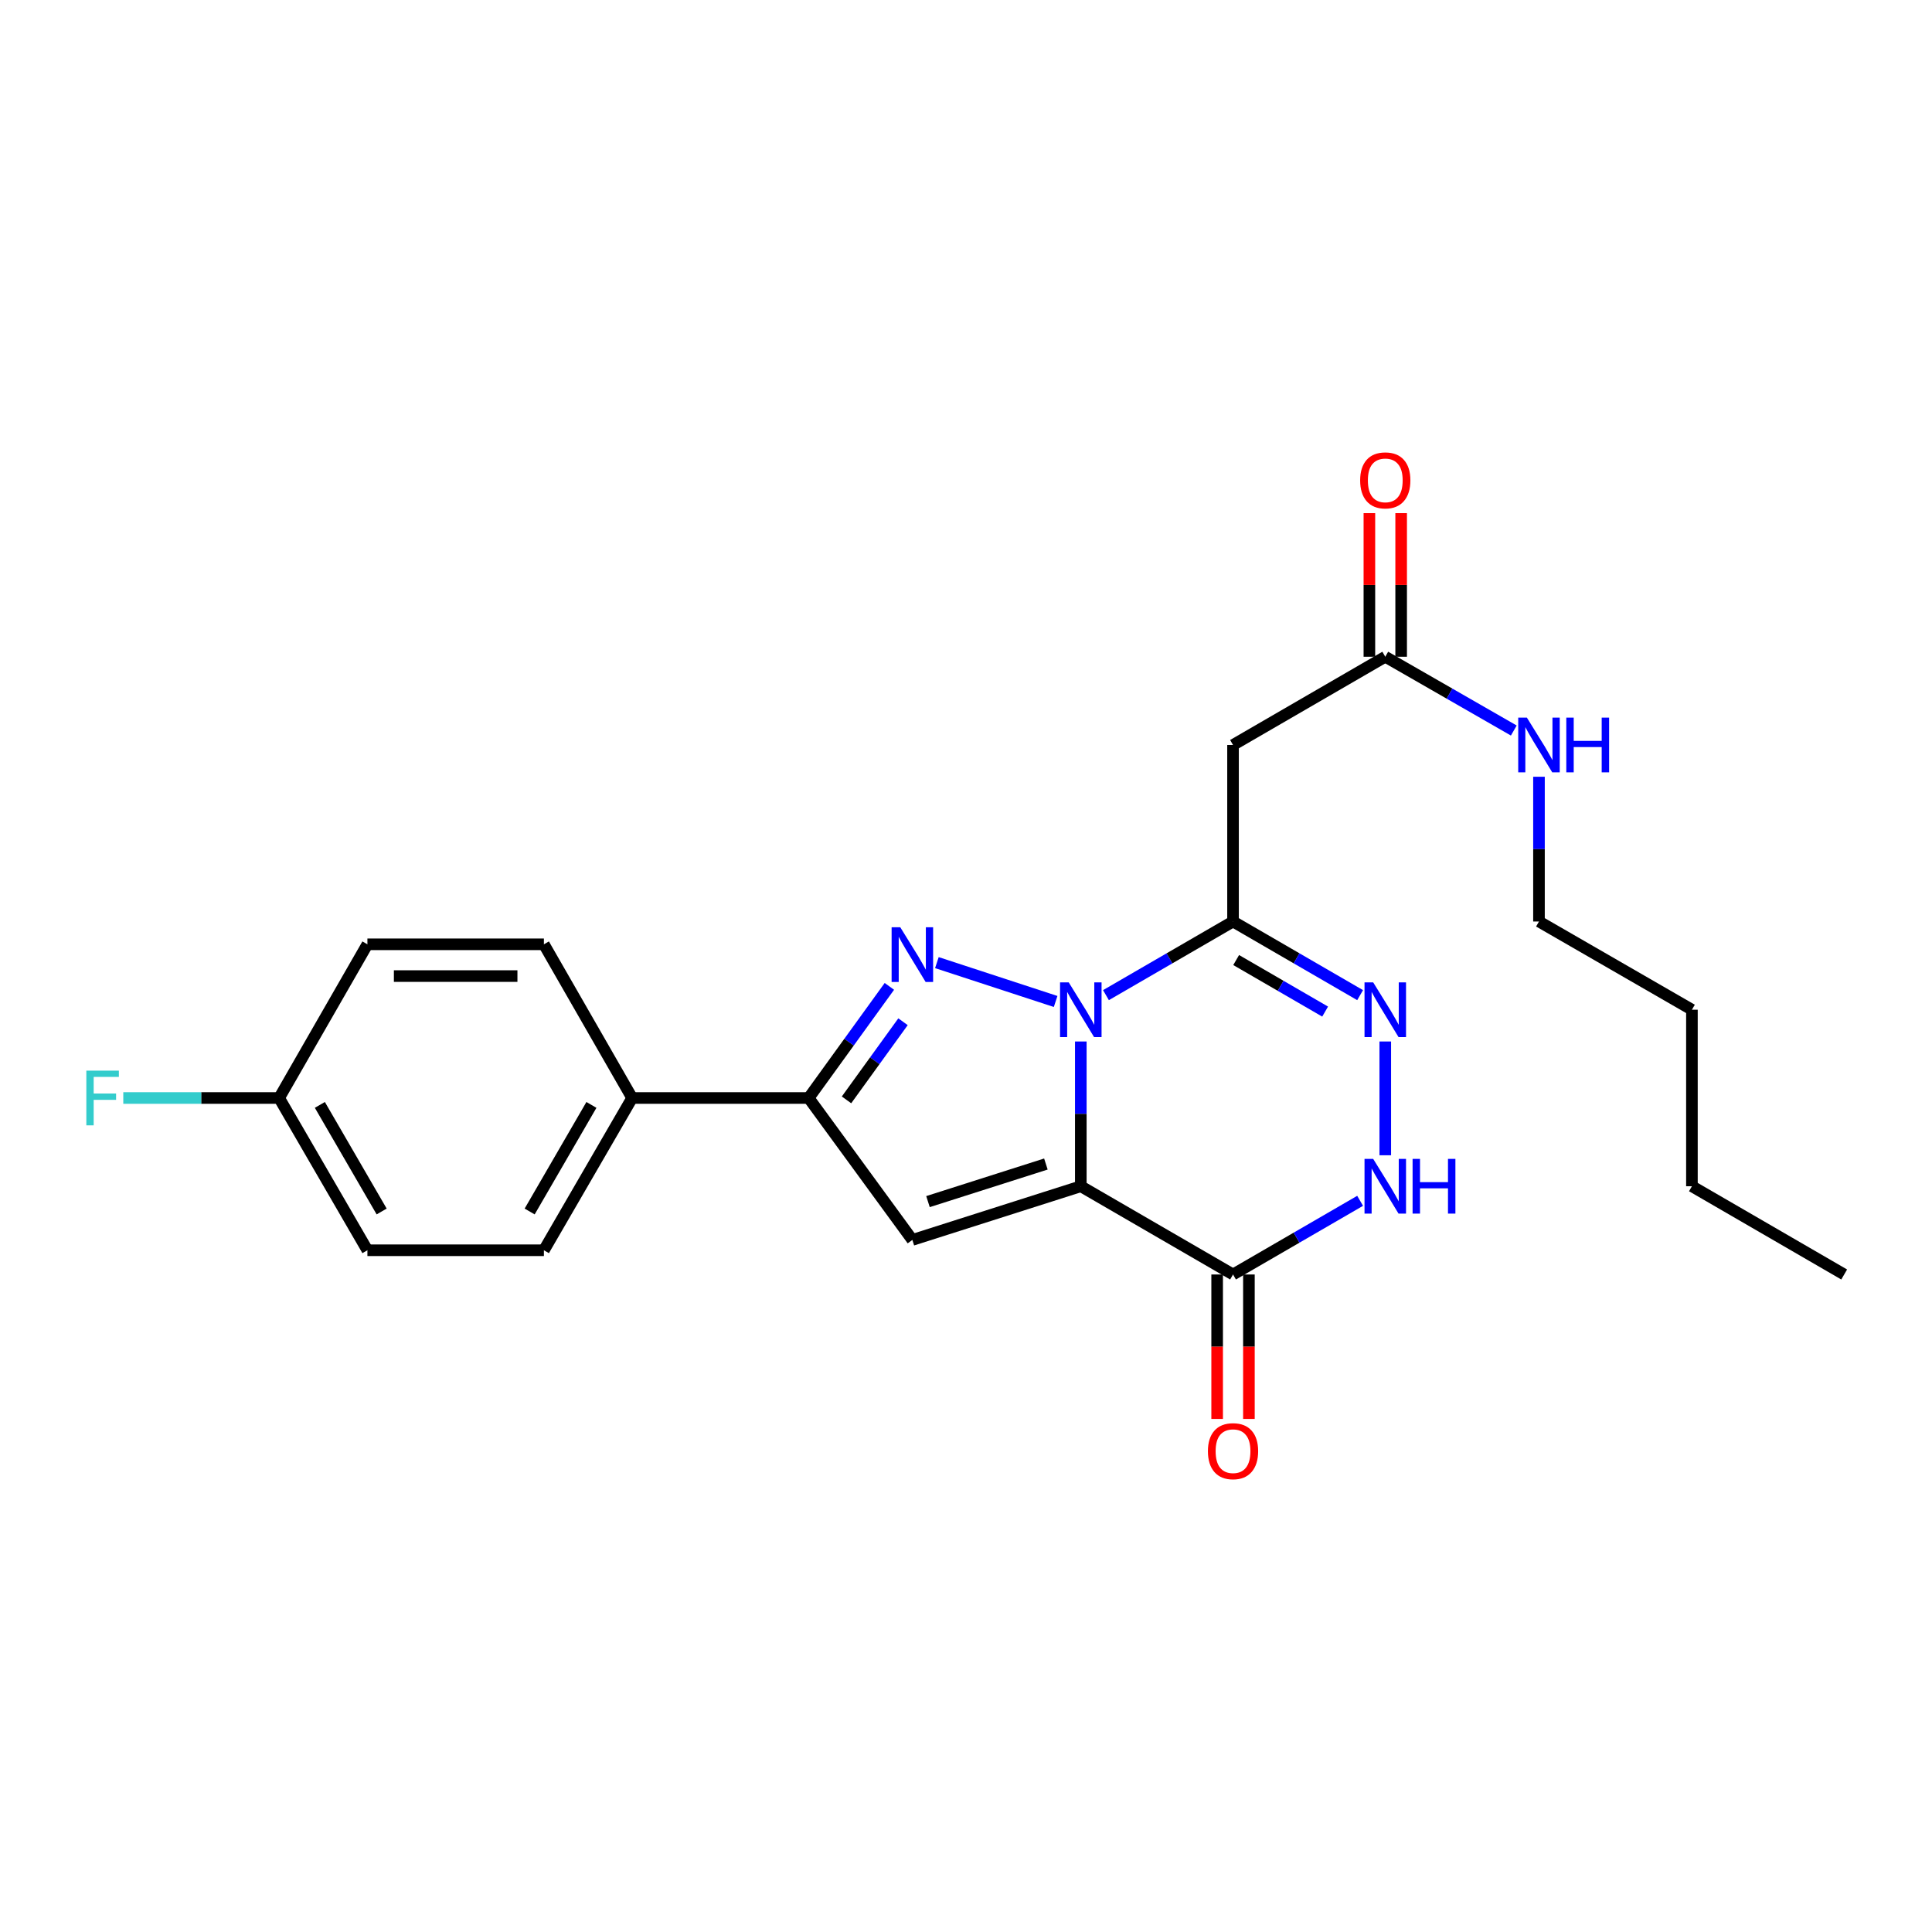 <?xml version='1.0' encoding='iso-8859-1'?>
<svg version='1.1' baseProfile='full'
              xmlns='http://www.w3.org/2000/svg'
                      xmlns:rdkit='http://www.rdkit.org/xml'
                      xmlns:xlink='http://www.w3.org/1999/xlink'
                  xml:space='preserve'
width='1000px' height='1000px' viewBox='0 0 1000 1000'>
<!-- END OF HEADER -->
<rect style='opacity:1.0;fill:#FFFFFF;stroke:none' width='1000' height='1000' x='0' y='0'> </rect>
<path class='bond-0' d='M 559.423,539.073 L 559.423,576.536' style='fill:none;fill-rule:evenodd;stroke:#0000FF;stroke-width:6px;stroke-linecap:butt;stroke-linejoin:miter;stroke-opacity:1' />
<path class='bond-0' d='M 559.423,576.536 L 559.423,613.998' style='fill:none;fill-rule:evenodd;stroke:#000000;stroke-width:6px;stroke-linecap:butt;stroke-linejoin:miter;stroke-opacity:1' />
<path class='bond-1' d='M 546.39,518.364 L 484.928,498.252' style='fill:none;fill-rule:evenodd;stroke:#0000FF;stroke-width:6px;stroke-linecap:butt;stroke-linejoin:miter;stroke-opacity:1' />
<path class='bond-2' d='M 572.44,515.086 L 605.327,496.029' style='fill:none;fill-rule:evenodd;stroke:#0000FF;stroke-width:6px;stroke-linecap:butt;stroke-linejoin:miter;stroke-opacity:1' />
<path class='bond-2' d='M 605.327,496.029 L 638.214,476.971' style='fill:none;fill-rule:evenodd;stroke:#000000;stroke-width:6px;stroke-linecap:butt;stroke-linejoin:miter;stroke-opacity:1' />
<path class='bond-3' d='M 559.423,613.998 L 472.238,641.787' style='fill:none;fill-rule:evenodd;stroke:#000000;stroke-width:6px;stroke-linecap:butt;stroke-linejoin:miter;stroke-opacity:1' />
<path class='bond-3' d='M 541.352,602.5 L 480.322,621.952' style='fill:none;fill-rule:evenodd;stroke:#000000;stroke-width:6px;stroke-linecap:butt;stroke-linejoin:miter;stroke-opacity:1' />
<path class='bond-4' d='M 559.423,613.998 L 638.214,659.674' style='fill:none;fill-rule:evenodd;stroke:#000000;stroke-width:6px;stroke-linecap:butt;stroke-linejoin:miter;stroke-opacity:1' />
<path class='bond-6' d='M 460.341,510.55 L 439.45,539.436' style='fill:none;fill-rule:evenodd;stroke:#0000FF;stroke-width:6px;stroke-linecap:butt;stroke-linejoin:miter;stroke-opacity:1' />
<path class='bond-6' d='M 439.45,539.436 L 418.56,568.323' style='fill:none;fill-rule:evenodd;stroke:#000000;stroke-width:6px;stroke-linecap:butt;stroke-linejoin:miter;stroke-opacity:1' />
<path class='bond-6' d='M 467.398,528.852 L 452.774,549.072' style='fill:none;fill-rule:evenodd;stroke:#0000FF;stroke-width:6px;stroke-linecap:butt;stroke-linejoin:miter;stroke-opacity:1' />
<path class='bond-6' d='M 452.774,549.072 L 438.151,569.293' style='fill:none;fill-rule:evenodd;stroke:#000000;stroke-width:6px;stroke-linecap:butt;stroke-linejoin:miter;stroke-opacity:1' />
<path class='bond-5' d='M 638.214,476.971 L 671.105,496.029' style='fill:none;fill-rule:evenodd;stroke:#000000;stroke-width:6px;stroke-linecap:butt;stroke-linejoin:miter;stroke-opacity:1' />
<path class='bond-5' d='M 671.105,496.029 L 703.997,515.087' style='fill:none;fill-rule:evenodd;stroke:#0000FF;stroke-width:6px;stroke-linecap:butt;stroke-linejoin:miter;stroke-opacity:1' />
<path class='bond-5' d='M 639.838,496.916 L 662.862,510.257' style='fill:none;fill-rule:evenodd;stroke:#000000;stroke-width:6px;stroke-linecap:butt;stroke-linejoin:miter;stroke-opacity:1' />
<path class='bond-5' d='M 662.862,510.257 L 685.886,523.597' style='fill:none;fill-rule:evenodd;stroke:#0000FF;stroke-width:6px;stroke-linecap:butt;stroke-linejoin:miter;stroke-opacity:1' />
<path class='bond-8' d='M 638.214,476.971 L 638.214,385.602' style='fill:none;fill-rule:evenodd;stroke:#000000;stroke-width:6px;stroke-linecap:butt;stroke-linejoin:miter;stroke-opacity:1' />
<path class='bond-24' d='M 472.238,641.787 L 418.56,568.323' style='fill:none;fill-rule:evenodd;stroke:#000000;stroke-width:6px;stroke-linecap:butt;stroke-linejoin:miter;stroke-opacity:1' />
<path class='bond-11' d='M 629.992,659.674 L 629.992,697.057' style='fill:none;fill-rule:evenodd;stroke:#000000;stroke-width:6px;stroke-linecap:butt;stroke-linejoin:miter;stroke-opacity:1' />
<path class='bond-11' d='M 629.992,697.057 L 629.992,734.439' style='fill:none;fill-rule:evenodd;stroke:#FF0000;stroke-width:6px;stroke-linecap:butt;stroke-linejoin:miter;stroke-opacity:1' />
<path class='bond-11' d='M 646.436,659.674 L 646.436,697.057' style='fill:none;fill-rule:evenodd;stroke:#000000;stroke-width:6px;stroke-linecap:butt;stroke-linejoin:miter;stroke-opacity:1' />
<path class='bond-11' d='M 646.436,697.057 L 646.436,734.439' style='fill:none;fill-rule:evenodd;stroke:#FF0000;stroke-width:6px;stroke-linecap:butt;stroke-linejoin:miter;stroke-opacity:1' />
<path class='bond-25' d='M 638.214,659.674 L 671.105,640.609' style='fill:none;fill-rule:evenodd;stroke:#000000;stroke-width:6px;stroke-linecap:butt;stroke-linejoin:miter;stroke-opacity:1' />
<path class='bond-25' d='M 671.105,640.609 L 703.997,621.544' style='fill:none;fill-rule:evenodd;stroke:#0000FF;stroke-width:6px;stroke-linecap:butt;stroke-linejoin:miter;stroke-opacity:1' />
<path class='bond-7' d='M 717.014,539.073 L 717.014,597.965' style='fill:none;fill-rule:evenodd;stroke:#0000FF;stroke-width:6px;stroke-linecap:butt;stroke-linejoin:miter;stroke-opacity:1' />
<path class='bond-10' d='M 418.56,568.323 L 327.199,568.323' style='fill:none;fill-rule:evenodd;stroke:#000000;stroke-width:6px;stroke-linecap:butt;stroke-linejoin:miter;stroke-opacity:1' />
<path class='bond-9' d='M 638.214,385.602 L 717.014,339.926' style='fill:none;fill-rule:evenodd;stroke:#000000;stroke-width:6px;stroke-linecap:butt;stroke-linejoin:miter;stroke-opacity:1' />
<path class='bond-12' d='M 725.235,339.926 L 725.235,302.763' style='fill:none;fill-rule:evenodd;stroke:#000000;stroke-width:6px;stroke-linecap:butt;stroke-linejoin:miter;stroke-opacity:1' />
<path class='bond-12' d='M 725.235,302.763 L 725.235,265.601' style='fill:none;fill-rule:evenodd;stroke:#FF0000;stroke-width:6px;stroke-linecap:butt;stroke-linejoin:miter;stroke-opacity:1' />
<path class='bond-12' d='M 708.792,339.926 L 708.792,302.763' style='fill:none;fill-rule:evenodd;stroke:#000000;stroke-width:6px;stroke-linecap:butt;stroke-linejoin:miter;stroke-opacity:1' />
<path class='bond-12' d='M 708.792,302.763 L 708.792,265.601' style='fill:none;fill-rule:evenodd;stroke:#FF0000;stroke-width:6px;stroke-linecap:butt;stroke-linejoin:miter;stroke-opacity:1' />
<path class='bond-15' d='M 717.014,339.926 L 750.276,359.022' style='fill:none;fill-rule:evenodd;stroke:#000000;stroke-width:6px;stroke-linecap:butt;stroke-linejoin:miter;stroke-opacity:1' />
<path class='bond-15' d='M 750.276,359.022 L 783.538,378.119' style='fill:none;fill-rule:evenodd;stroke:#0000FF;stroke-width:6px;stroke-linecap:butt;stroke-linejoin:miter;stroke-opacity:1' />
<path class='bond-13' d='M 327.199,568.323 L 281.523,647.131' style='fill:none;fill-rule:evenodd;stroke:#000000;stroke-width:6px;stroke-linecap:butt;stroke-linejoin:miter;stroke-opacity:1' />
<path class='bond-13' d='M 306.121,571.899 L 274.148,627.065' style='fill:none;fill-rule:evenodd;stroke:#000000;stroke-width:6px;stroke-linecap:butt;stroke-linejoin:miter;stroke-opacity:1' />
<path class='bond-14' d='M 327.199,568.323 L 281.523,488.774' style='fill:none;fill-rule:evenodd;stroke:#000000;stroke-width:6px;stroke-linecap:butt;stroke-linejoin:miter;stroke-opacity:1' />
<path class='bond-17' d='M 281.523,647.131 L 190.172,647.131' style='fill:none;fill-rule:evenodd;stroke:#000000;stroke-width:6px;stroke-linecap:butt;stroke-linejoin:miter;stroke-opacity:1' />
<path class='bond-18' d='M 281.523,488.774 L 190.172,488.774' style='fill:none;fill-rule:evenodd;stroke:#000000;stroke-width:6px;stroke-linecap:butt;stroke-linejoin:miter;stroke-opacity:1' />
<path class='bond-18' d='M 267.821,505.217 L 203.875,505.217' style='fill:none;fill-rule:evenodd;stroke:#000000;stroke-width:6px;stroke-linecap:butt;stroke-linejoin:miter;stroke-opacity:1' />
<path class='bond-20' d='M 796.572,402.046 L 796.572,439.509' style='fill:none;fill-rule:evenodd;stroke:#0000FF;stroke-width:6px;stroke-linecap:butt;stroke-linejoin:miter;stroke-opacity:1' />
<path class='bond-20' d='M 796.572,439.509 L 796.572,476.971' style='fill:none;fill-rule:evenodd;stroke:#000000;stroke-width:6px;stroke-linecap:butt;stroke-linejoin:miter;stroke-opacity:1' />
<path class='bond-16' d='M 144.478,568.323 L 190.172,488.774' style='fill:none;fill-rule:evenodd;stroke:#000000;stroke-width:6px;stroke-linecap:butt;stroke-linejoin:miter;stroke-opacity:1' />
<path class='bond-19' d='M 144.478,568.323 L 104.145,568.323' style='fill:none;fill-rule:evenodd;stroke:#000000;stroke-width:6px;stroke-linecap:butt;stroke-linejoin:miter;stroke-opacity:1' />
<path class='bond-19' d='M 104.145,568.323 L 63.813,568.323' style='fill:none;fill-rule:evenodd;stroke:#33CCCC;stroke-width:6px;stroke-linecap:butt;stroke-linejoin:miter;stroke-opacity:1' />
<path class='bond-26' d='M 144.478,568.323 L 190.172,647.131' style='fill:none;fill-rule:evenodd;stroke:#000000;stroke-width:6px;stroke-linecap:butt;stroke-linejoin:miter;stroke-opacity:1' />
<path class='bond-26' d='M 165.557,571.896 L 197.543,627.062' style='fill:none;fill-rule:evenodd;stroke:#000000;stroke-width:6px;stroke-linecap:butt;stroke-linejoin:miter;stroke-opacity:1' />
<path class='bond-21' d='M 796.572,476.971 L 875.737,522.629' style='fill:none;fill-rule:evenodd;stroke:#000000;stroke-width:6px;stroke-linecap:butt;stroke-linejoin:miter;stroke-opacity:1' />
<path class='bond-22' d='M 875.737,522.629 L 875.737,613.998' style='fill:none;fill-rule:evenodd;stroke:#000000;stroke-width:6px;stroke-linecap:butt;stroke-linejoin:miter;stroke-opacity:1' />
<path class='bond-23' d='M 875.737,613.998 L 954.545,659.674' style='fill:none;fill-rule:evenodd;stroke:#000000;stroke-width:6px;stroke-linecap:butt;stroke-linejoin:miter;stroke-opacity:1' />
<path  class='atom-0' d='M 553.163 508.469
L 562.443 523.469
Q 563.363 524.949, 564.843 527.629
Q 566.323 530.309, 566.403 530.469
L 566.403 508.469
L 570.163 508.469
L 570.163 536.789
L 566.283 536.789
L 556.323 520.389
Q 555.163 518.469, 553.923 516.269
Q 552.723 514.069, 552.363 513.389
L 552.363 536.789
L 548.683 536.789
L 548.683 508.469
L 553.163 508.469
' fill='#0000FF'/>
<path  class='atom-2' d='M 465.978 479.94
L 475.258 494.94
Q 476.178 496.42, 477.658 499.1
Q 479.138 501.78, 479.218 501.94
L 479.218 479.94
L 482.978 479.94
L 482.978 508.26
L 479.098 508.26
L 469.138 491.86
Q 467.978 489.94, 466.738 487.74
Q 465.538 485.54, 465.178 484.86
L 465.178 508.26
L 461.498 508.26
L 461.498 479.94
L 465.978 479.94
' fill='#0000FF'/>
<path  class='atom-6' d='M 710.754 508.469
L 720.034 523.469
Q 720.954 524.949, 722.434 527.629
Q 723.914 530.309, 723.994 530.469
L 723.994 508.469
L 727.754 508.469
L 727.754 536.789
L 723.874 536.789
L 713.914 520.389
Q 712.754 518.469, 711.514 516.269
Q 710.314 514.069, 709.954 513.389
L 709.954 536.789
L 706.274 536.789
L 706.274 508.469
L 710.754 508.469
' fill='#0000FF'/>
<path  class='atom-8' d='M 710.754 599.838
L 720.034 614.838
Q 720.954 616.318, 722.434 618.998
Q 723.914 621.678, 723.994 621.838
L 723.994 599.838
L 727.754 599.838
L 727.754 628.158
L 723.874 628.158
L 713.914 611.758
Q 712.754 609.838, 711.514 607.638
Q 710.314 605.438, 709.954 604.758
L 709.954 628.158
L 706.274 628.158
L 706.274 599.838
L 710.754 599.838
' fill='#0000FF'/>
<path  class='atom-8' d='M 731.154 599.838
L 734.994 599.838
L 734.994 611.878
L 749.474 611.878
L 749.474 599.838
L 753.314 599.838
L 753.314 628.158
L 749.474 628.158
L 749.474 615.078
L 734.994 615.078
L 734.994 628.158
L 731.154 628.158
L 731.154 599.838
' fill='#0000FF'/>
<path  class='atom-12' d='M 625.214 751.124
Q 625.214 744.324, 628.574 740.524
Q 631.934 736.724, 638.214 736.724
Q 644.494 736.724, 647.854 740.524
Q 651.214 744.324, 651.214 751.124
Q 651.214 758.004, 647.814 761.924
Q 644.414 765.804, 638.214 765.804
Q 631.974 765.804, 628.574 761.924
Q 625.214 758.044, 625.214 751.124
M 638.214 762.604
Q 642.534 762.604, 644.854 759.724
Q 647.214 756.804, 647.214 751.124
Q 647.214 745.564, 644.854 742.764
Q 642.534 739.924, 638.214 739.924
Q 633.894 739.924, 631.534 742.724
Q 629.214 745.524, 629.214 751.124
Q 629.214 756.844, 631.534 759.724
Q 633.894 762.604, 638.214 762.604
' fill='#FF0000'/>
<path  class='atom-13' d='M 704.014 248.636
Q 704.014 241.836, 707.374 238.036
Q 710.734 234.236, 717.014 234.236
Q 723.294 234.236, 726.654 238.036
Q 730.014 241.836, 730.014 248.636
Q 730.014 255.516, 726.614 259.436
Q 723.214 263.316, 717.014 263.316
Q 710.774 263.316, 707.374 259.436
Q 704.014 255.556, 704.014 248.636
M 717.014 260.116
Q 721.334 260.116, 723.654 257.236
Q 726.014 254.316, 726.014 248.636
Q 726.014 243.076, 723.654 240.276
Q 721.334 237.436, 717.014 237.436
Q 712.694 237.436, 710.334 240.236
Q 708.014 243.036, 708.014 248.636
Q 708.014 254.356, 710.334 257.236
Q 712.694 260.116, 717.014 260.116
' fill='#FF0000'/>
<path  class='atom-16' d='M 790.312 371.442
L 799.592 386.442
Q 800.512 387.922, 801.992 390.602
Q 803.472 393.282, 803.552 393.442
L 803.552 371.442
L 807.312 371.442
L 807.312 399.762
L 803.432 399.762
L 793.472 383.362
Q 792.312 381.442, 791.072 379.242
Q 789.872 377.042, 789.512 376.362
L 789.512 399.762
L 785.832 399.762
L 785.832 371.442
L 790.312 371.442
' fill='#0000FF'/>
<path  class='atom-16' d='M 810.712 371.442
L 814.552 371.442
L 814.552 383.482
L 829.032 383.482
L 829.032 371.442
L 832.872 371.442
L 832.872 399.762
L 829.032 399.762
L 829.032 386.682
L 814.552 386.682
L 814.552 399.762
L 810.712 399.762
L 810.712 371.442
' fill='#0000FF'/>
<path  class='atom-20' d='M 44.689 554.163
L 61.529 554.163
L 61.529 557.403
L 48.489 557.403
L 48.489 566.003
L 60.089 566.003
L 60.089 569.283
L 48.489 569.283
L 48.489 582.483
L 44.689 582.483
L 44.689 554.163
' fill='#33CCCC'/>
</svg>
